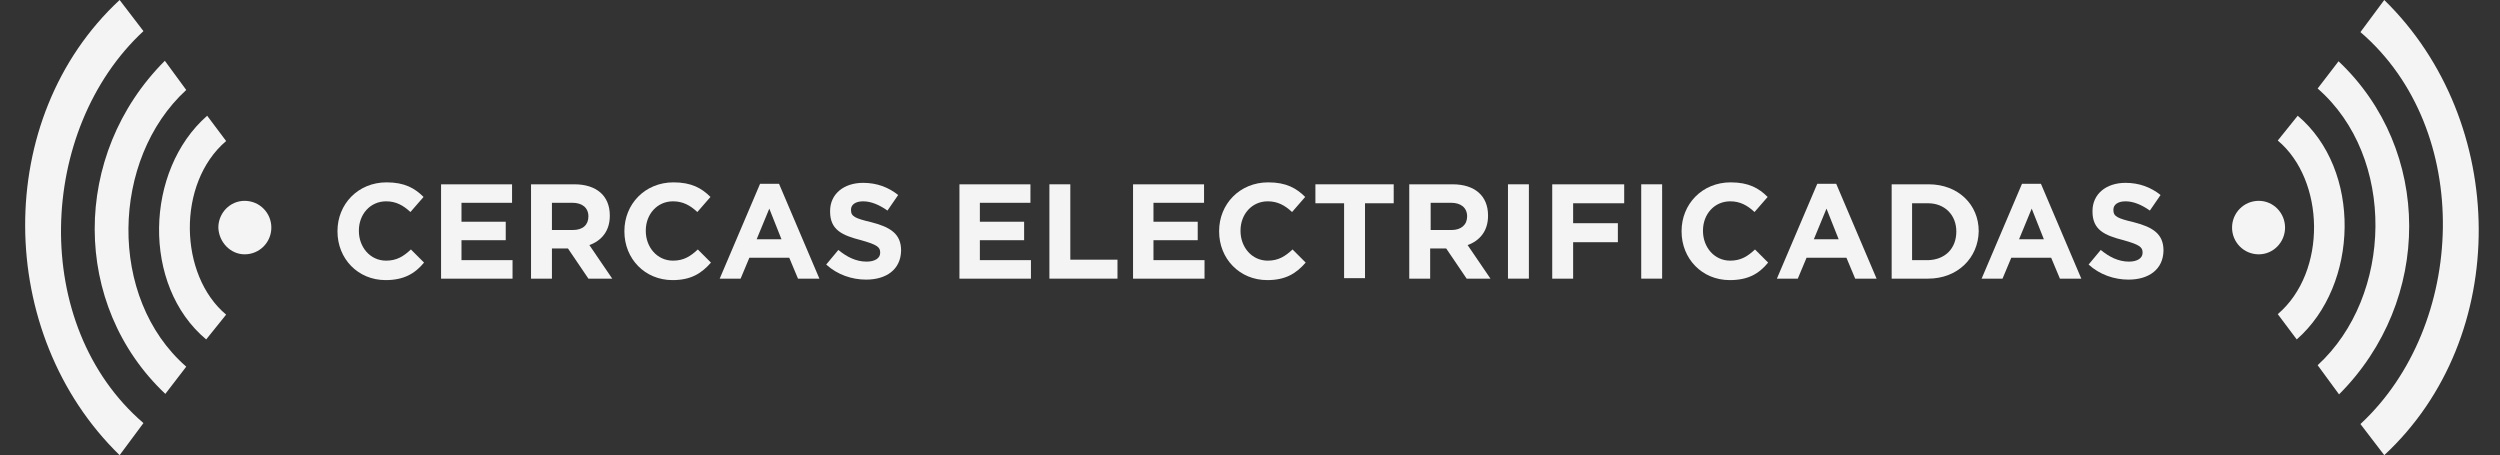 <?xml version="1.0" encoding="utf-8"?>
<!-- Generator: Adobe Illustrator 24.2.3, SVG Export Plug-In . SVG Version: 6.00 Build 0)  -->
<svg version="1.1" id="Capa_1" xmlns="http://www.w3.org/2000/svg" xmlns:xlink="http://www.w3.org/1999/xlink" x="0px" y="0px"
	 viewBox="0 0 514.1 93.6" style="enable-background:new 0 0 514.1 93.6;" xml:space="preserve">
<rect x="0" y="0" width="514.1" height="93.6" fill="#333333" stroke="none"/>
<style type="text/css">
	.st0{fill-rule:evenodd;clip-rule:evenodd;fill:#F4F4F4;}
	.st1{fill:#F4F4F4;}
</style>
<g>
	<path class="st0" d="M464.5,41.3c-3.1,0-5.5,2.5-5.5,5.5s2.4,5.5,5.5,5.5c3,0,5.4-2.5,5.4-5.5S467.5,41.3,464.5,41.3z"/>
	<path class="st0" d="M490.3,0l-4.9,6.6c23.4,20.1,21.8,60.4,0,80.6l4.9,6.4C516.5,69.3,515.9,25,490.3,0z"/>
	<path class="st0" d="M480.9,12.6l-4.3,5.6c16.2,14.1,15.5,42.7,0,56.9l4.4,6C500.3,61.8,500.2,30.8,480.9,12.6z"/>
	<path class="st0" d="M472.5,23.8l-4.1,5.1c9.7,8.1,10.2,27,0,35.7l3.9,5.2C485.1,58.6,485.7,34.9,472.5,23.8z"/>
</g>
<g>
	<path class="st0" d="M50.3,52.3c3.1,0,5.5-2.5,5.5-5.5s-2.4-5.5-5.5-5.5c-3,0-5.4,2.5-5.4,5.5C45,49.8,47.4,52.3,50.3,52.3z"/>
	<path class="st0" d="M24.6,93.6l4.9-6.6C6.1,66.9,7.7,26.6,29.5,6.4L24.6,0C-1.6,24.3-1,68.7,24.6,93.6z"/>
	<path class="st0" d="M34,81l4.3-5.6c-16.2-14.1-15.5-42.7,0-56.9l-4.4-6C14.6,31.8,14.7,62.8,34,81z"/>
	<path class="st0" d="M42.4,69.8l4.1-5.1c-9.7-8.1-10.2-27,0-35.7l-3.9-5.2C29.8,35,29.1,58.7,42.4,69.8z"/>
</g>
<g>
	<path class="st1" d="M79.3,57.6c-5.7,0-9.9-4.4-9.9-10v-0.1c0-5.5,4.2-10,10.1-10c3.7,0,5.8,1.2,7.6,3l-2.7,3.1
		c-1.5-1.4-3-2.2-5-2.2c-3.3,0-5.6,2.7-5.6,6v0.1c0,3.3,2.3,6.1,5.6,6.1c2.2,0,3.6-0.9,5.1-2.3l2.7,2.7C85.3,56.3,83,57.6,79.3,57.6
		z"/>
	<path class="st1" d="M90.7,57.3V37.9h14.6v3.8H94.9v3.9h9.1v3.8h-9.1v4.1h10.5v3.8H90.7z"/>
	<path class="st1" d="M121,57.3l-4.2-6.2h-3.3v6.2h-4.3V37.9h8.9c4.6,0,7.3,2.4,7.3,6.4v0.1c0,3.1-1.7,5.1-4.2,6l4.7,6.9H121z
		 M121,44.5c0-1.8-1.3-2.8-3.3-2.8h-4.2v5.6h4.3C119.9,47.3,121,46.2,121,44.5L121,44.5z"/>
	<path class="st1" d="M138.3,57.6c-5.7,0-9.9-4.4-9.9-10v-0.1c0-5.5,4.2-10,10.1-10c3.7,0,5.8,1.2,7.6,3l-2.7,3.1
		c-1.5-1.4-3-2.2-5-2.2c-3.3,0-5.6,2.7-5.6,6v0.1c0,3.3,2.3,6.1,5.6,6.1c2.2,0,3.6-0.9,5.1-2.3l2.7,2.7
		C144.2,56.3,142,57.6,138.3,57.6z"/>
	<path class="st1" d="M164.1,57.3l-1.8-4.3h-8.2l-1.8,4.3H148l8.3-19.5h3.9l8.3,19.5H164.1z M158.2,42.9l-2.6,6.3h5.1L158.2,42.9z"
		/>
	<path class="st1" d="M178.1,57.5c-2.9,0-5.9-1-8.2-3.1l2.5-3c1.7,1.4,3.6,2.4,5.8,2.4c1.7,0,2.8-0.7,2.8-1.8v-0.1
		c0-1.1-0.7-1.6-3.9-2.5c-3.9-1-6.4-2.1-6.4-5.9v-0.1c0-3.5,2.8-5.8,6.8-5.8c2.8,0,5.2,0.9,7.2,2.5l-2.2,3.2c-1.7-1.2-3.4-1.9-5-1.9
		c-1.6,0-2.5,0.7-2.5,1.7v0.1c0,1.3,0.8,1.7,4.2,2.5c3.9,1,6.1,2.4,6.1,5.8v0.1C185.2,55.4,182.3,57.5,178.1,57.5z"/>
	<path class="st1" d="M197.3,57.3V37.9h14.6v3.8h-10.4v3.9h9.1v3.8h-9.1v4.1H212v3.8H197.3z"/>
	<path class="st1" d="M215.8,57.3V37.9h4.3v15.5h9.7v3.9H215.8z"/>
	<path class="st1" d="M233,57.3V37.9h14.6v3.8h-10.4v3.9h9.1v3.8h-9.1v4.1h10.5v3.8H233z"/>
	<path class="st1" d="M260.6,57.6c-5.7,0-9.9-4.4-9.9-10v-0.1c0-5.5,4.2-10,10.1-10c3.7,0,5.8,1.2,7.6,3l-2.7,3.1
		c-1.5-1.4-3-2.2-5-2.2c-3.3,0-5.6,2.7-5.6,6v0.1c0,3.3,2.3,6.1,5.6,6.1c2.2,0,3.6-0.9,5.1-2.3l2.7,2.7
		C266.5,56.3,264.3,57.6,260.6,57.6z"/>
	<path class="st1" d="M280.7,41.8v15.4h-4.3V41.8h-5.9v-3.9h16.1v3.9H280.7z"/>
	<path class="st1" d="M301.6,57.3l-4.2-6.2h-3.3v6.2h-4.3V37.9h8.9c4.6,0,7.3,2.4,7.3,6.4v0.1c0,3.1-1.7,5.1-4.2,6l4.7,6.9H301.6z
		 M301.7,44.5c0-1.8-1.3-2.8-3.3-2.8h-4.2v5.6h4.3C300.5,47.3,301.7,46.2,301.7,44.5L301.7,44.5z"/>
	<path class="st1" d="M310.1,57.3V37.9h4.3v19.4H310.1z"/>
	<path class="st1" d="M323.5,41.8v4.1h9.2v3.9h-9.2v7.5h-4.3V37.9h14.8v3.9H323.5z"/>
	<path class="st1" d="M337.5,57.3V37.9h4.3v19.4H337.5z"/>
	<path class="st1" d="M355.7,57.6c-5.7,0-9.9-4.4-9.9-10v-0.1c0-5.5,4.2-10,10.1-10c3.7,0,5.8,1.2,7.6,3l-2.7,3.1
		c-1.5-1.4-3-2.2-5-2.2c-3.3,0-5.6,2.7-5.6,6v0.1c0,3.3,2.3,6.1,5.6,6.1c2.2,0,3.6-0.9,5.1-2.3l2.7,2.7
		C361.7,56.3,359.5,57.6,355.7,57.6z"/>
	<path class="st1" d="M381.5,57.3l-1.8-4.3h-8.2l-1.8,4.3h-4.3l8.3-19.5h3.9l8.3,19.5H381.5z M375.6,42.9l-2.6,6.3h5.1L375.6,42.9z"
		/>
	<path class="st1" d="M396.5,57.3H389V37.9h7.6c6.1,0,10.3,4.2,10.3,9.6v0.1C406.8,53,402.6,57.3,396.5,57.3z M402.3,47.6
		c0-3.4-2.4-5.8-5.8-5.8h-3.3v11.7h3.3C400,53.4,402.3,51.1,402.3,47.6L402.3,47.6z"/>
	<path class="st1" d="M423.6,57.3l-1.8-4.3h-8.2l-1.8,4.3h-4.3l8.3-19.5h3.9l8.3,19.5H423.6z M417.8,42.9l-2.6,6.3h5.1L417.8,42.9z"
		/>
	<path class="st1" d="M437.7,57.5c-2.9,0-5.9-1-8.2-3.1l2.5-3c1.7,1.4,3.6,2.4,5.8,2.4c1.7,0,2.8-0.7,2.8-1.8v-0.1
		c0-1.1-0.7-1.6-3.9-2.5c-3.9-1-6.4-2.1-6.4-5.9v-0.1c0-3.5,2.8-5.8,6.8-5.8c2.8,0,5.2,0.9,7.2,2.5l-2.2,3.2c-1.7-1.2-3.4-1.9-5-1.9
		c-1.6,0-2.5,0.7-2.5,1.7v0.1c0,1.3,0.8,1.7,4.2,2.5c3.9,1,6.1,2.4,6.1,5.8v0.1C444.8,55.4,441.9,57.5,437.7,57.5z"/>
</g>
</svg>
